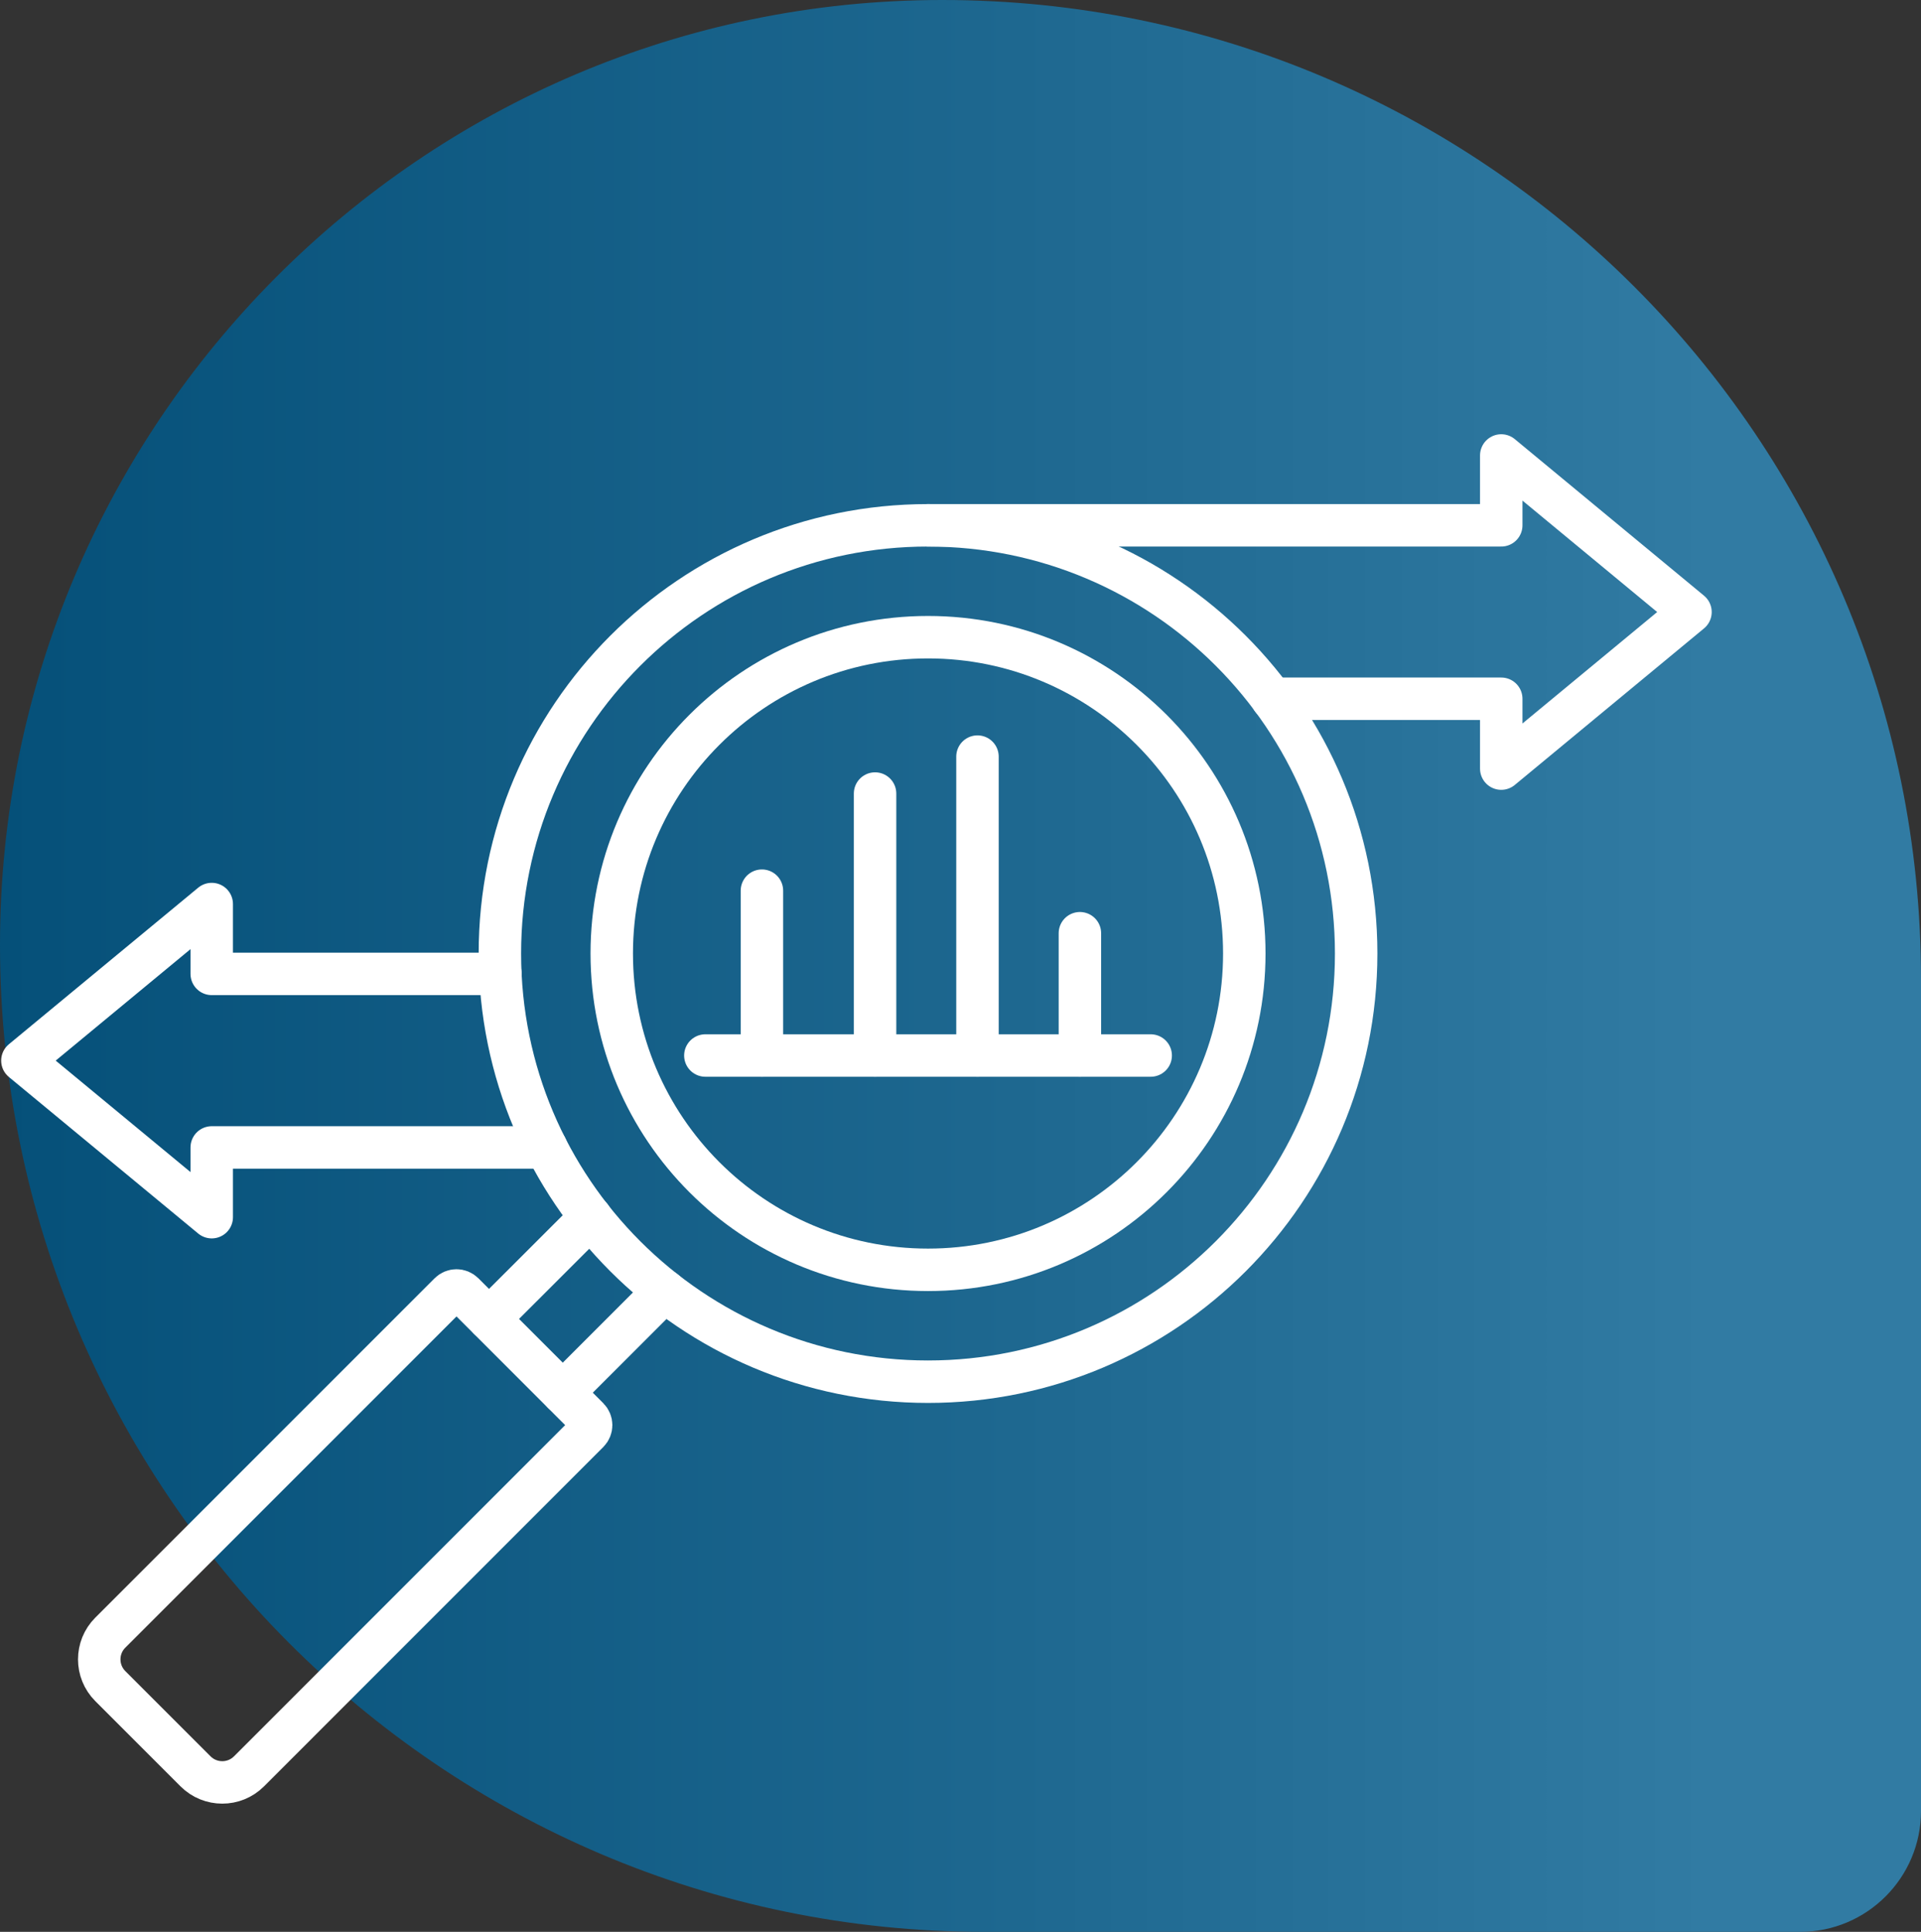 <svg xmlns="http://www.w3.org/2000/svg" width="181" height="182" viewBox="0 0 181 182" fill="none"><rect x="0" y="0" width="181" height="182" fill="#333333" stroke="none"/><path d="M92.73 182C41.52 182 0 140.23 0 89.02C0 39.99 39.75 0 88.78 0C139.71 0 181 41.29 181 92.22V170.61C181 176.9 175.9 182 169.61 182H92.73Z" fill="url(#paint0_linear_183_141)"></path><path d="M87.44 130.17C109.719 130.17 127.78 112.109 127.78 89.83C127.78 67.551 109.719 49.49 87.44 49.49C65.161 49.49 47.1 67.551 47.1 89.83C47.1 112.109 65.161 130.17 87.44 130.17Z" stroke="white" stroke-width="4" stroke-linecap="round" stroke-linejoin="round"></path><path d="M87.44 119.63C103.898 119.63 117.24 106.288 117.24 89.83C117.24 73.372 103.898 60.03 87.44 60.03C70.982 60.03 57.64 73.372 57.64 89.83C57.64 106.288 70.982 119.63 87.44 119.63Z" stroke="white" stroke-width="4" stroke-linecap="round" stroke-linejoin="round"></path><path d="M43.669 121.851L55.428 133.61C55.789 133.971 55.789 134.551 55.428 134.911L23.46 166.88C22.067 168.273 19.811 168.265 18.425 166.88L10.393 158.847C9 157.454 9.007 155.198 10.393 153.812L42.361 121.844C42.722 121.483 43.301 121.483 43.662 121.844L43.669 121.851Z" stroke="white" stroke-width="4" stroke-linecap="round" stroke-linejoin="round"></path><path d="M46.08 124.25L55.67 114.67" stroke="white" stroke-width="4" stroke-linecap="round" stroke-linejoin="round"></path><path d="M53.03 131.2L62.61 121.62" stroke="white" stroke-width="4" stroke-linecap="round" stroke-linejoin="round"></path><path d="M87.44 49.49H141.45V42.91L159.28 57.66L141.45 72.41V65.83H119.85" stroke="white" stroke-width="4" stroke-linecap="round" stroke-linejoin="round"></path><path d="M51.47 108.1H19.95V114.67L2.11 99.92L19.95 85.17V91.75H47.15" stroke="white" stroke-width="4" stroke-linecap="round" stroke-linejoin="round"></path><path d="M101.75 87.92V99.44" stroke="white" stroke-width="4" stroke-linecap="round" stroke-linejoin="round"></path><path d="M92.1 71.28V99.44" stroke="white" stroke-width="4" stroke-linecap="round" stroke-linejoin="round"></path><path d="M71.79 83.91V99.44" stroke="white" stroke-width="4" stroke-linecap="round" stroke-linejoin="round"></path><path d="M82.45 74.76V99.44" stroke="white" stroke-width="4" stroke-linecap="round" stroke-linejoin="round"></path><path d="M66.46 99.44H108.42" stroke="white" stroke-width="4" stroke-linecap="round" stroke-linejoin="round"></path><defs><linearGradient id="paint0_linear_183_141" x1="0" y1="91" x2="181" y2="91" gradientUnits="userSpaceOnUse"><stop stop-color="#055079"></stop><stop offset="0.55" stop-color="#1F6991"></stop><stop offset="0.89" stop-color="#317BA3"></stop></linearGradient></defs></svg>